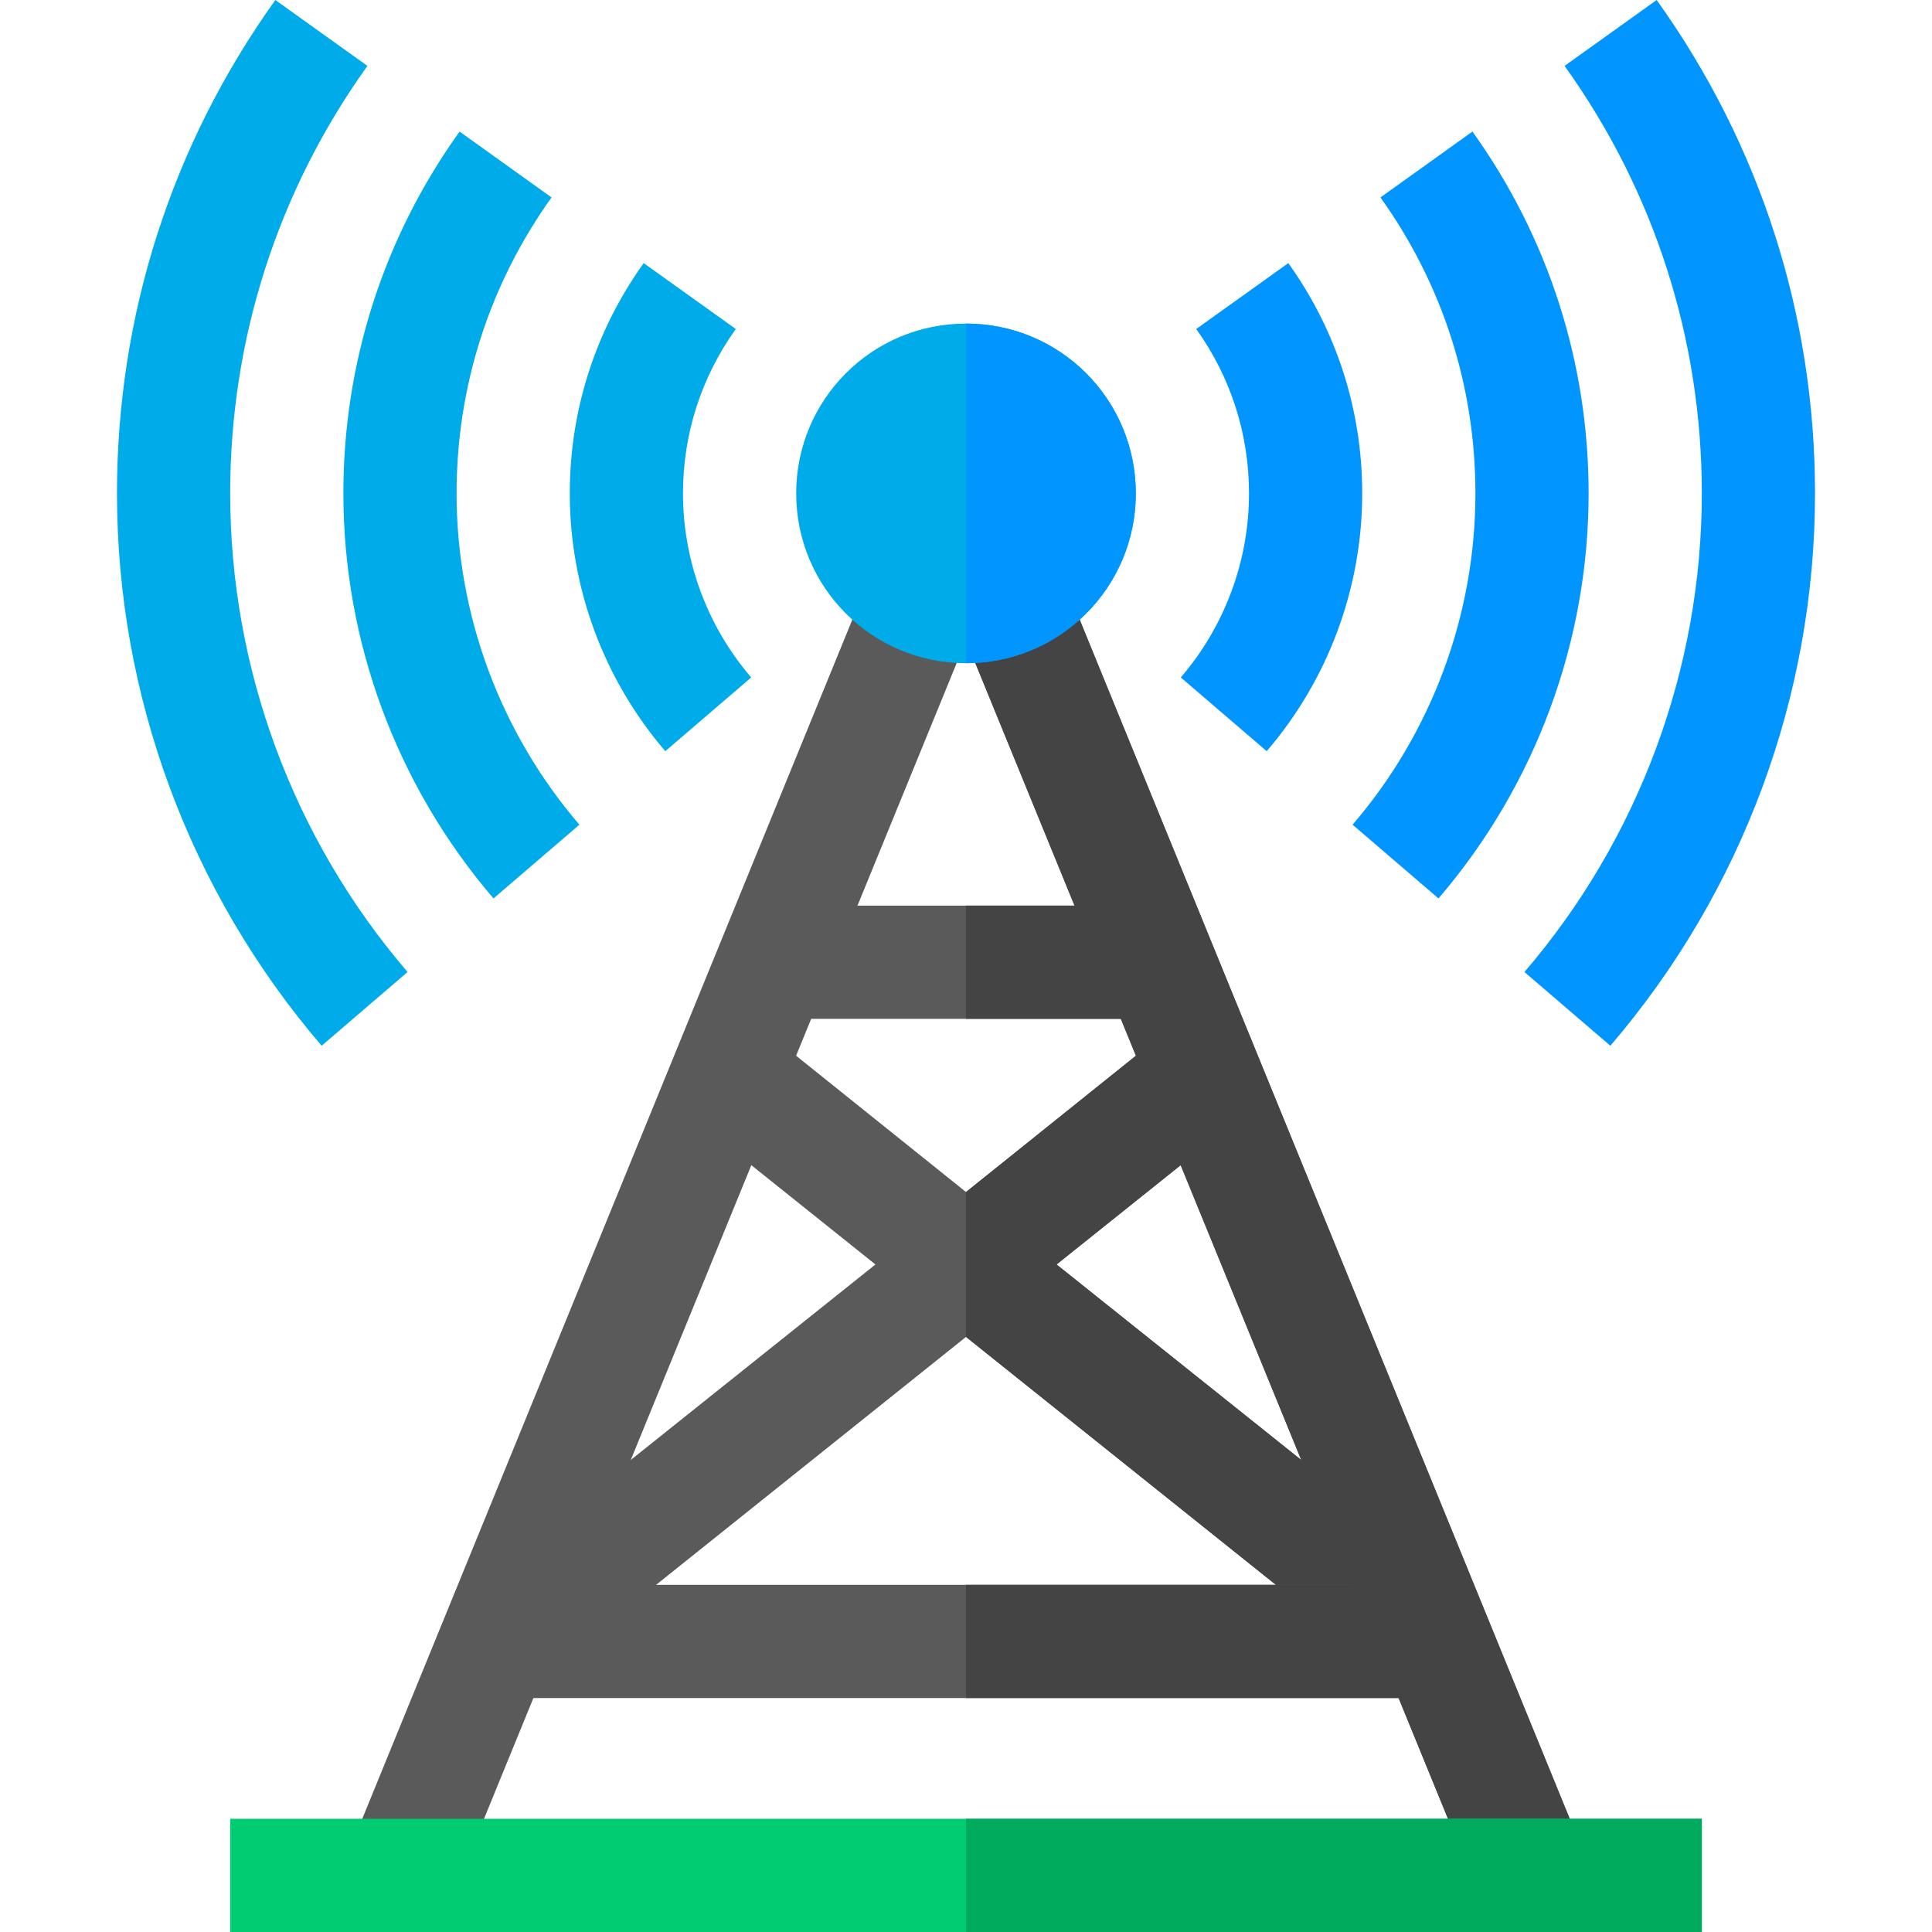<?xml version="1.0" encoding="iso-8859-1"?>
<!-- Generator: Adobe Illustrator 19.0.0, SVG Export Plug-In . SVG Version: 6.00 Build 0)  -->
<svg version="1.1" id="Capa_1" xmlns="http://www.w3.org/2000/svg" xmlns:xlink="http://www.w3.org/1999/xlink" x="0px" y="0px"
	 viewBox="0 0 512 512" style="enable-background:new 0 0 512 512;" xml:space="preserve">
<g>
	<polygon style="fill:#5A5A5A;" points="419.801,491.3 392.199,502.7 257.5,173.351 254.5,173.351 119.801,502.7 92.199,491.3 
		234.401,143.351 277.599,143.351 	"/>
	<rect x="205.9" y="240" style="fill:#5A5A5A;" width="100.2" height="30"/>
	<polygon style="fill:#5A5A5A;" points="390.399,423.3 371.499,446.7 256,354.3 140.501,446.7 121.601,423.3 232,335.099 
		183.999,296.7 202.899,273.3 256,315.901 309.101,273.3 328.001,296.7 280,335.099 	"/>
</g>
<g>
	<rect x="256" y="240" style="fill:#444444;" width="50.1" height="30"/>
	<polygon style="fill:#444444;" points="371.499,446.7 256,354.3 256,315.901 309.101,273.3 328.001,296.7 280,335.099 
		390.399,423.3 	"/>
</g>
<path style="fill:#00ABE9;" d="M85.243,277.134C50.263,236.367,31,184.38,31,130.752C31,83.555,45.517,38.335,72.968,0
	l24.404,17.461C73.568,50.684,61,89.854,61,130.752c0,46.465,16.699,91.523,47.007,126.841L85.243,277.134z"/>
<path style="fill:#0095FF;" d="M426.757,277.134l-22.764-19.541C434.301,222.275,451,177.217,451,130.752
	c0-40.898-12.568-80.068-36.372-113.291L439.032,0C466.483,38.335,481,83.555,481,130.752
	C481,184.38,461.737,236.367,426.757,277.134z"/>
<path style="fill:#00ABE9;" d="M130.785,238.096C105.136,208.198,91,170.083,91,130.752c0-34.614,10.649-67.778,30.791-95.889
	l24.375,17.461C129.701,75.322,121,102.437,121,130.752c0,32.168,11.558,63.354,32.549,87.803L130.785,238.096z"/>
<path style="fill:#0095FF;" d="M381.215,238.096l-22.764-19.541C379.442,194.106,391,162.92,391,130.752
	c0-28.315-8.701-55.43-25.166-78.428l24.375-17.461C410.351,62.974,421,96.138,421,130.752
	C421,170.083,406.864,208.198,381.215,238.096z"/>
<path style="fill:#00ABE9;" d="M176.313,199.072C159.994,180.059,151,155.801,151,130.752c0-22.017,6.768-43.125,19.585-61.025
	l24.404,17.461C185.834,99.961,181,115.034,181,130.752c0,17.886,6.416,35.2,18.076,48.779L176.313,199.072z"/>
<path style="fill:#0095FF;" d="M335.688,199.072l-22.764-19.541C324.584,165.952,331,148.638,331,130.752
	c0-15.718-4.834-30.791-13.989-43.564l24.404-17.461C354.232,87.627,361,108.735,361,130.752
	C361,155.801,352.006,180.059,335.688,199.072z"/>
<rect x="130.9" y="420" style="fill:#5A5A5A;" width="250.2" height="30"/>
<g>
	<rect x="256" y="420" style="fill:#444444;" width="125.1" height="30"/>
	<polygon style="fill:#444444;" points="419.801,491.3 392.199,502.7 257.5,173.351 256,173.351 256,143.351 277.599,143.351 	"/>
</g>
<rect x="61" y="482" style="fill:#00CC71;" width="390" height="30"/>
<rect x="256" y="482" style="fill:#00AB5E;" width="195" height="30"/>
<path style="fill:#00ABE9;" d="M256,85.752c-24.901,0-45,20.099-45,45s20.099,45,45,45s45-20.099,45-45S280.901,85.752,256,85.752z"
	/>
<path style="fill:#0095FF;" d="M301,130.752c0,24.901-20.099,45-45,45v-90C280.901,85.752,301,105.851,301,130.752z"/>
<g>
</g>
<g>
</g>
<g>
</g>
<g>
</g>
<g>
</g>
<g>
</g>
<g>
</g>
<g>
</g>
<g>
</g>
<g>
</g>
<g>
</g>
<g>
</g>
<g>
</g>
<g>
</g>
<g>
</g>
</svg>

